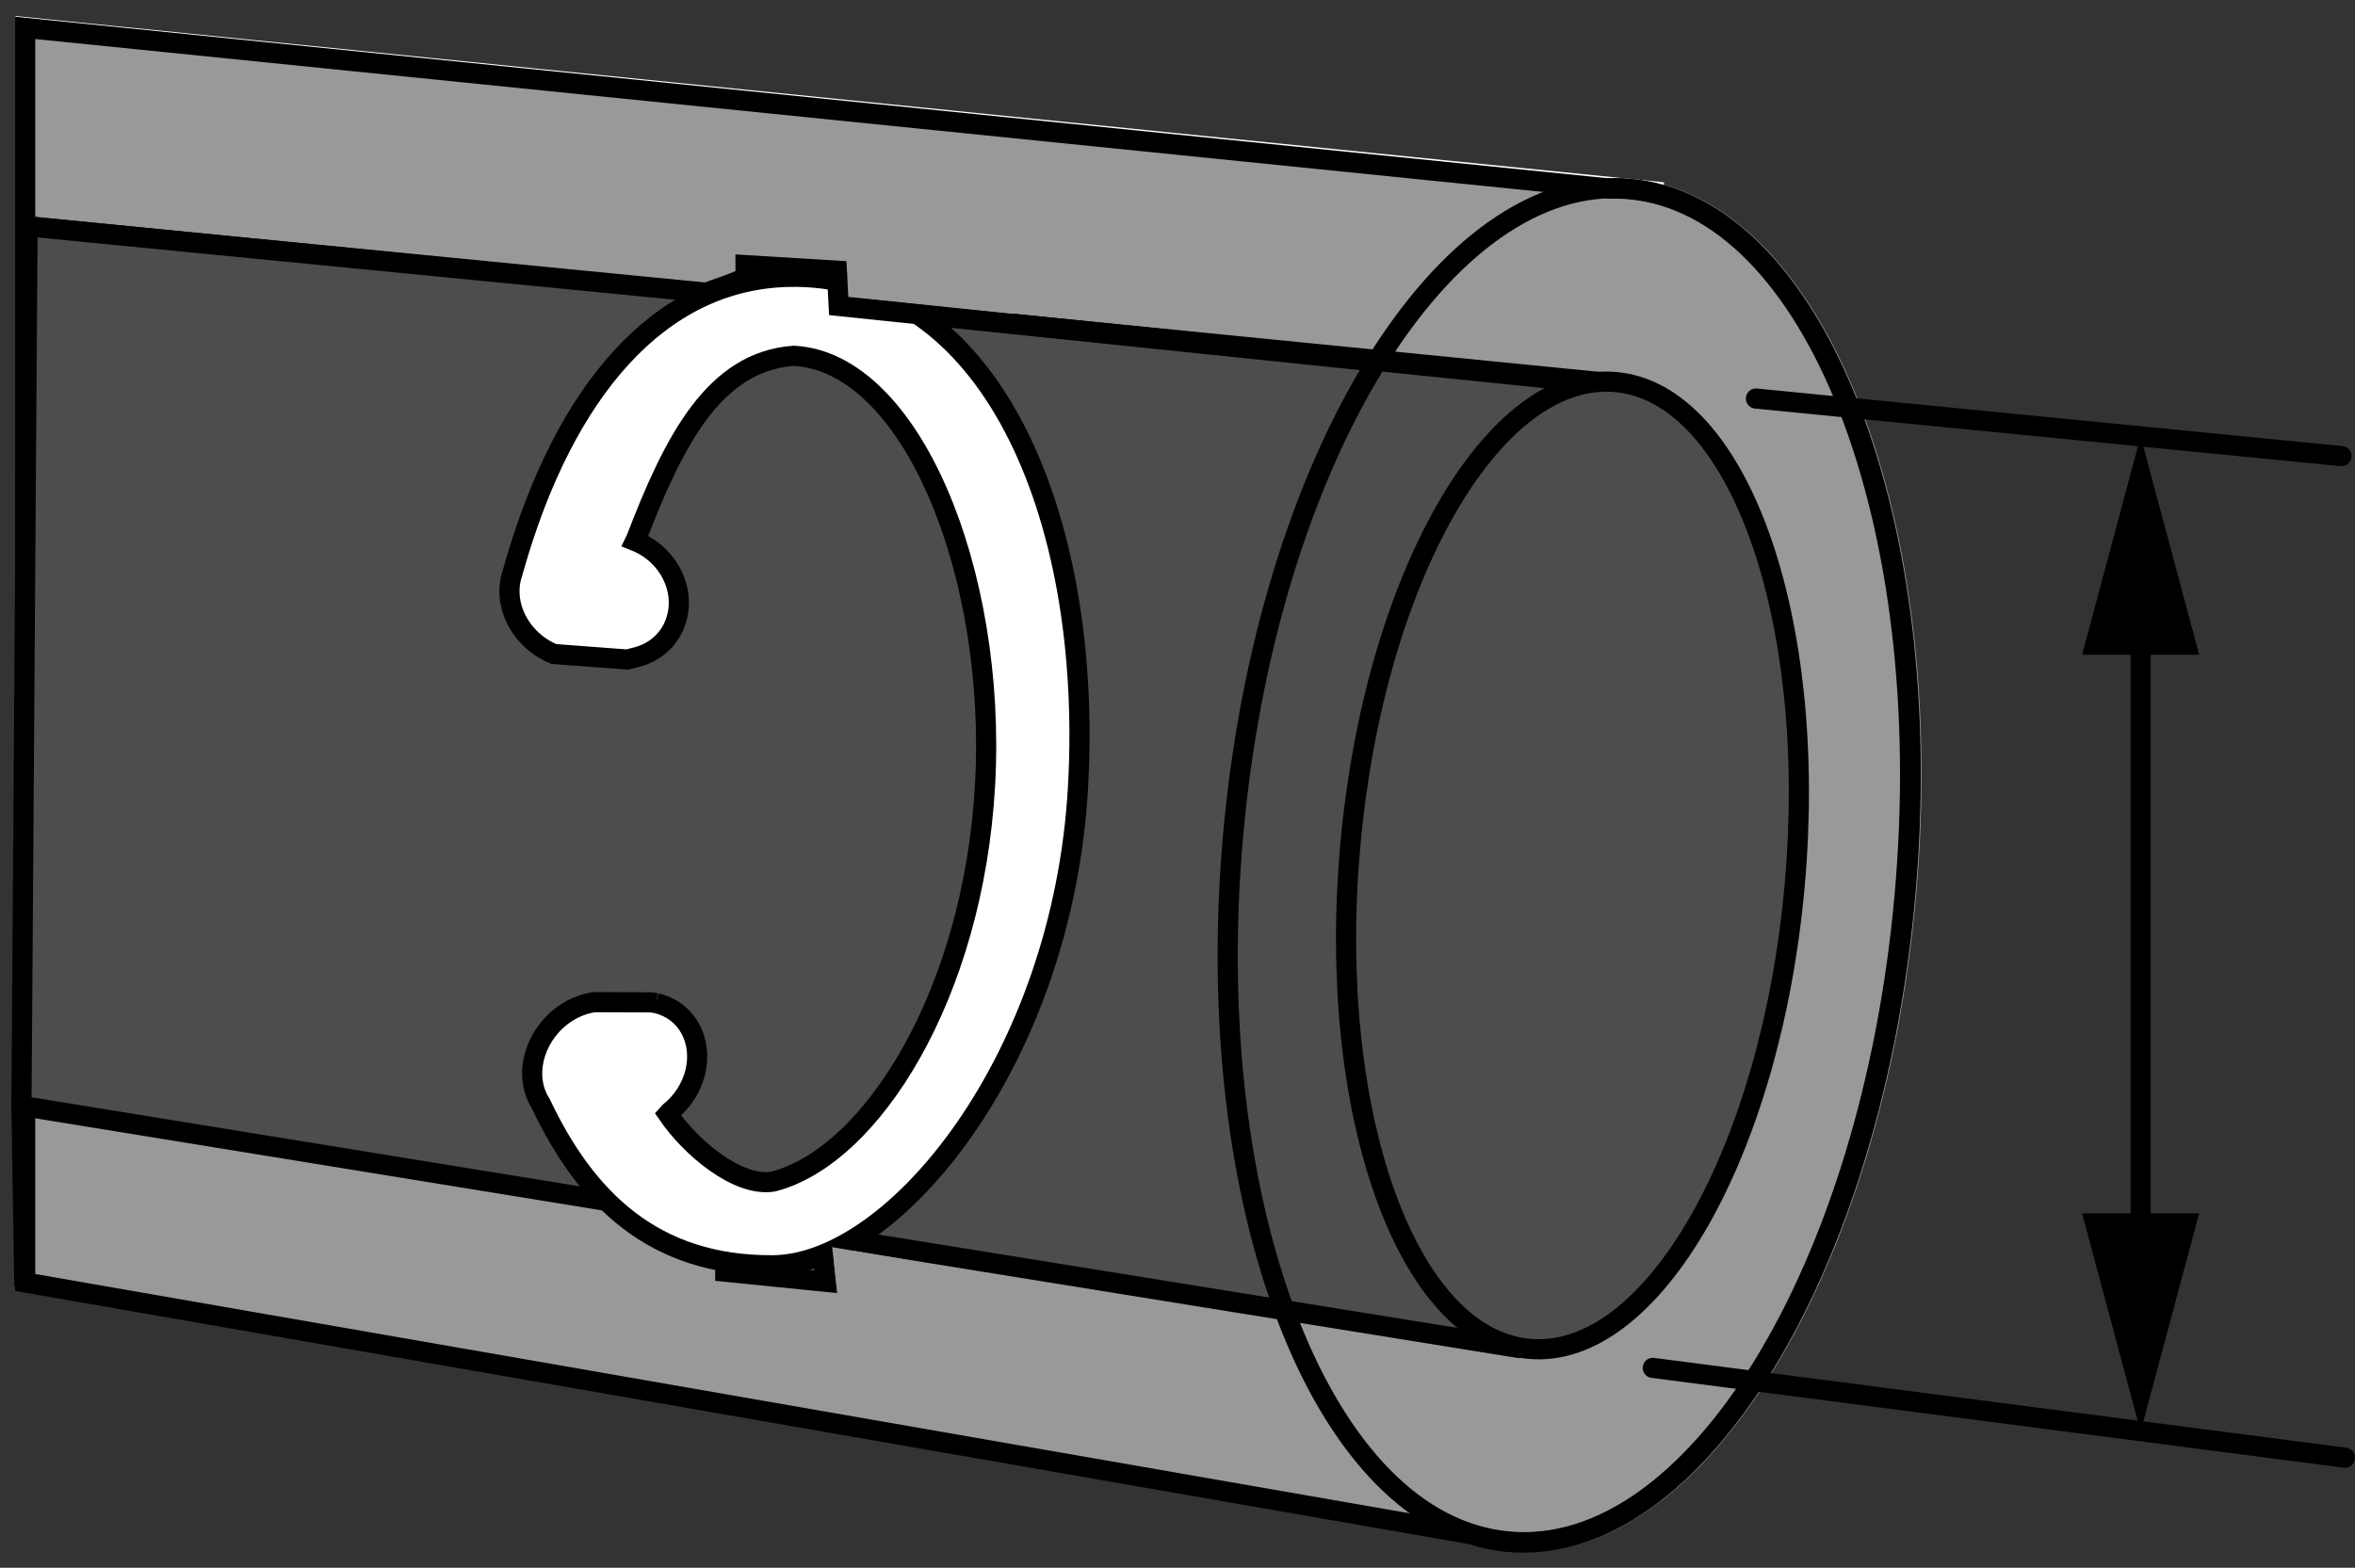 <?xml version="1.0" encoding="iso-8859-1"?>
<!-- Generator: Adobe Illustrator 28.1.0, SVG Export Plug-In . SVG Version: 6.00 Build 0)  -->
<svg version="1.1" xmlns="http://www.w3.org/2000/svg" xmlns:xlink="http://www.w3.org/1999/xlink" x="0px" y="0px"
	 width="93.506px" height="62.266px" viewBox="0 0 93.506 62.266" enable-background="new 0 0 93.506 62.266"
	 xml:space="preserve">
<rect x="0" y="0" width="93.506" height="62.266" fill="#333333" stroke="none"/>
<g id="image">
	<polygon fill="#F2F2F2" stroke="#FFFFFF" stroke-width="0.8" points="65.625,7.598 64.613,15.384 33.476,12.149 
		33.476,10.833 29.938,10.532 29.836,10.934 27.715,11.743 1.062,11.321 1.016,1.079 	"/>
	<linearGradient id="SVGID_1_" gradientUnits="userSpaceOnUse" x1="32.325" y1="49.476" x2="37.655" y2="11.554">
		<stop  offset="0" style="stop-color:#595959"/>
		<stop  offset="0.035" style="stop-color:#6A6A6A"/>
		<stop  offset="0.111" style="stop-color:#898989"/>
		<stop  offset="0.191" style="stop-color:#A1A1A1"/>
		<stop  offset="0.275" style="stop-color:#B2B2B2"/>
		<stop  offset="0.366" style="stop-color:#BCBCBC"/>
		<stop  offset="0.478" style="stop-color:#BFBFBF"/>
		<stop  offset="0.568" style="stop-color:#BABABA"/>
		<stop  offset="0.679" style="stop-color:#ABABAB"/>
		<stop  offset="0.801" style="stop-color:#929292"/>
		<stop  offset="0.93" style="stop-color:#6F6F6F"/>
		<stop  offset="1" style="stop-color:#595959"/>
	</linearGradient>
	<path fill="url(#SVGID_1_)" d="M0.953,8.841l-0.225,35.058l60.373,9.621c0,0,5.656,0.102,8.594-10.414
		c0,0,3.539-9.5,0.91-19.102c0,0-1.215-8.797-7.383-8.797L0.953,8.841z"/>
	<g opacity="0.5">
		<g>
			<path fill="#A6A6A6" d="M64.734,7.497c-7.371-0.656-14.422,10.836-15.742,25.672
				c-1.32,14.84,3.578,27.398,10.949,28.055c7.371,0.66,14.418-10.836,15.738-25.672
				C77.008,20.716,72.102,8.153,64.734,7.497z M71.289,35.161c-0.946,10.601-5.664,18.848-10.535,18.41
				c-4.875-0.434-8.059-9.379-7.11-19.984c0.942-10.606,5.66-18.848,10.535-18.414
				C69.055,15.607,72.234,24.556,71.289,35.161z"/>
		</g>
		<g>
			<path fill="none" stroke="#FFFFFF" stroke-width="0.8" d="M64.734,7.497c-7.371-0.656-14.422,10.836-15.742,25.672
				c-1.32,14.84,3.578,27.398,10.949,28.055c7.371,0.66,14.418-10.836,15.738-25.672
				C77.008,20.716,72.102,8.153,64.734,7.497z M71.289,35.161c-0.946,10.601-5.664,18.848-10.535,18.41
				c-4.875-0.434-8.059-9.379-7.11-19.984c0.942-10.606,5.66-18.848,10.535-18.414
				C69.055,15.607,72.234,24.556,71.289,35.161z"/>
		</g>
	</g>
	<path fill="#F2F2F2" stroke="#000000" stroke-width="0.8" d="M60.926,53.833l-0.895,7.234L0.961,50.747l-0.109-6.828
		l23.024,3.742c0,0,1.625,2.601,5.445,2.844l3.574-0.082l0.082-1.379L60.926,53.833z"/>
	<g>
		<g>
			<path fill="#999999" d="M64.68,7.513c-0.25-0.022-0.5-0.028-0.749-0.022L1,1.107v49.828l57.399,9.997
				c0.484,0.155,0.979,0.263,1.487,0.308c7.371,0.66,14.418-10.836,15.738-25.672
				C76.953,20.731,72.047,8.169,64.68,7.513z"/>
		</g>
		<g>
			<path fill="none" stroke="#000000" stroke-width="0.8" d="M64.68,7.513c-0.25-0.022-0.5-0.028-0.749-0.022L1,1.107
				v49.828l57.399,9.997c0.484,0.155,0.979,0.263,1.487,0.308c7.371,0.66,14.418-10.836,15.738-25.672
				C76.953,20.731,72.047,8.169,64.68,7.513z"/>
		</g>
	</g>
	<line fill="none" stroke="#000000" stroke-width="0.8" x1="63.828" y1="15.204" x2="0.984" y2="8.974"/>
	<path fill="#4D4D4D" stroke="#000000" stroke-width="0.8" d="M60.398,53.552l-27.801-4.484l0.195,1.842l-3.995-0.403
		v-0.682l-4.704-2.127l-23.241-3.778l0.242-34.93l26.938,2.633c0,0,0.181-0.066,0.722-0.254
		s0.848-0.345,0.848-0.345v-0.495l3.625,0.222l0.074,1.402l29.922,3.055"/>
	<path fill="#FFFFFF" stroke="#000000" stroke-width="0.8" d="M26.053,39.841l-0.21-0.031l-2.25-0.008
		c-0.367,0.055-0.742,0.188-1.094,0.414c-1.211,0.781-1.723,2.336-1.109,3.477l0.078,0.133
		c1.801,3.804,4.499,6.46,9.226,6.426c4.817-0.035,11.512-8.176,12.11-19.012
		c0.602-10.844-3.557-20.488-11.574-20.242c-5.02,0.154-8.816,4.465-10.84,11.61l-0.039,0.14
		c-0.43,1.242,0.312,2.688,1.644,3.227l2.91,0.219l0.311-0.079c0.739-0.17,1.354-0.674,1.611-1.421
		c0.43-1.242-0.266-2.672-1.609-3.207l0.051-0.106c1.493-3.893,3.094-7.019,6.241-7.25
		c4.653,0.231,8.071,8.56,7.603,17.032c-0.461,8.344-4.521,14.783-8.43,15.768
		c-1.424,0.217-3.283-1.387-4.168-2.682l0.078-0.086c1.02-0.82,1.391-2.227,0.824-3.289
		C27.122,40.323,26.625,39.971,26.053,39.841"/>
	<path fill="none" stroke="#000000" stroke-width="0.8" d="M75.648,35.552c-1.32,14.836-8.367,26.332-15.738,25.672
		c-7.371-0.656-12.269-13.215-10.949-28.055c1.324-14.836,8.371-26.328,15.742-25.672
		C72.07,8.153,76.976,20.716,75.648,35.552z"/>
	<polygon fill="#999999" points="33.63,9.247 33.63,11.802 40.216,12.478 40.29,9.771 	"/>
	<polyline fill="none" stroke="#000000" stroke-width="0.8" points="33.226,10.751 33.301,12.153 54.597,14.361 	"/>
	<polygon fill="#999999" points="33.276,51.588 33.04,49.532 38.823,50.514 39.032,52.719 	"/>
	<path fill="#4D4D4D" stroke="#000000" stroke-width="0.8" d="M71.258,35.161c-0.946,10.601-5.664,18.848-10.535,18.41
		c-4.875-0.434-8.059-9.379-7.11-19.984c0.946-10.606,5.66-18.848,10.535-18.414
		C69.023,15.607,72.207,24.556,71.258,35.161z"/>
</g>
<g id="callouts">
	
		<line fill="none" stroke="#000000" stroke-width="0.8" stroke-linecap="round" x1="69.72" y1="15.829" x2="92.97" y2="18.115"/>
	
		<line fill="none" stroke="#000000" stroke-width="0.8" stroke-linecap="round" x1="65.625" y1="54.327" x2="93.106" y2="57.894"/>
	<g>
		<g>
			<g>
				
					<line fill="none" stroke="#000000" stroke-width="0.8" stroke-linecap="round" x1="84.994" y1="24.419" x2="84.994" y2="49.773"/>
				<g>
					<polygon points="82.67,26.004 84.994,17.331 87.319,26.004 					"/>
				</g>
				<g>
					<polygon points="82.67,48.188 84.994,56.86 87.319,48.188 					"/>
				</g>
			</g>
		</g>
	</g>
</g>
</svg>
